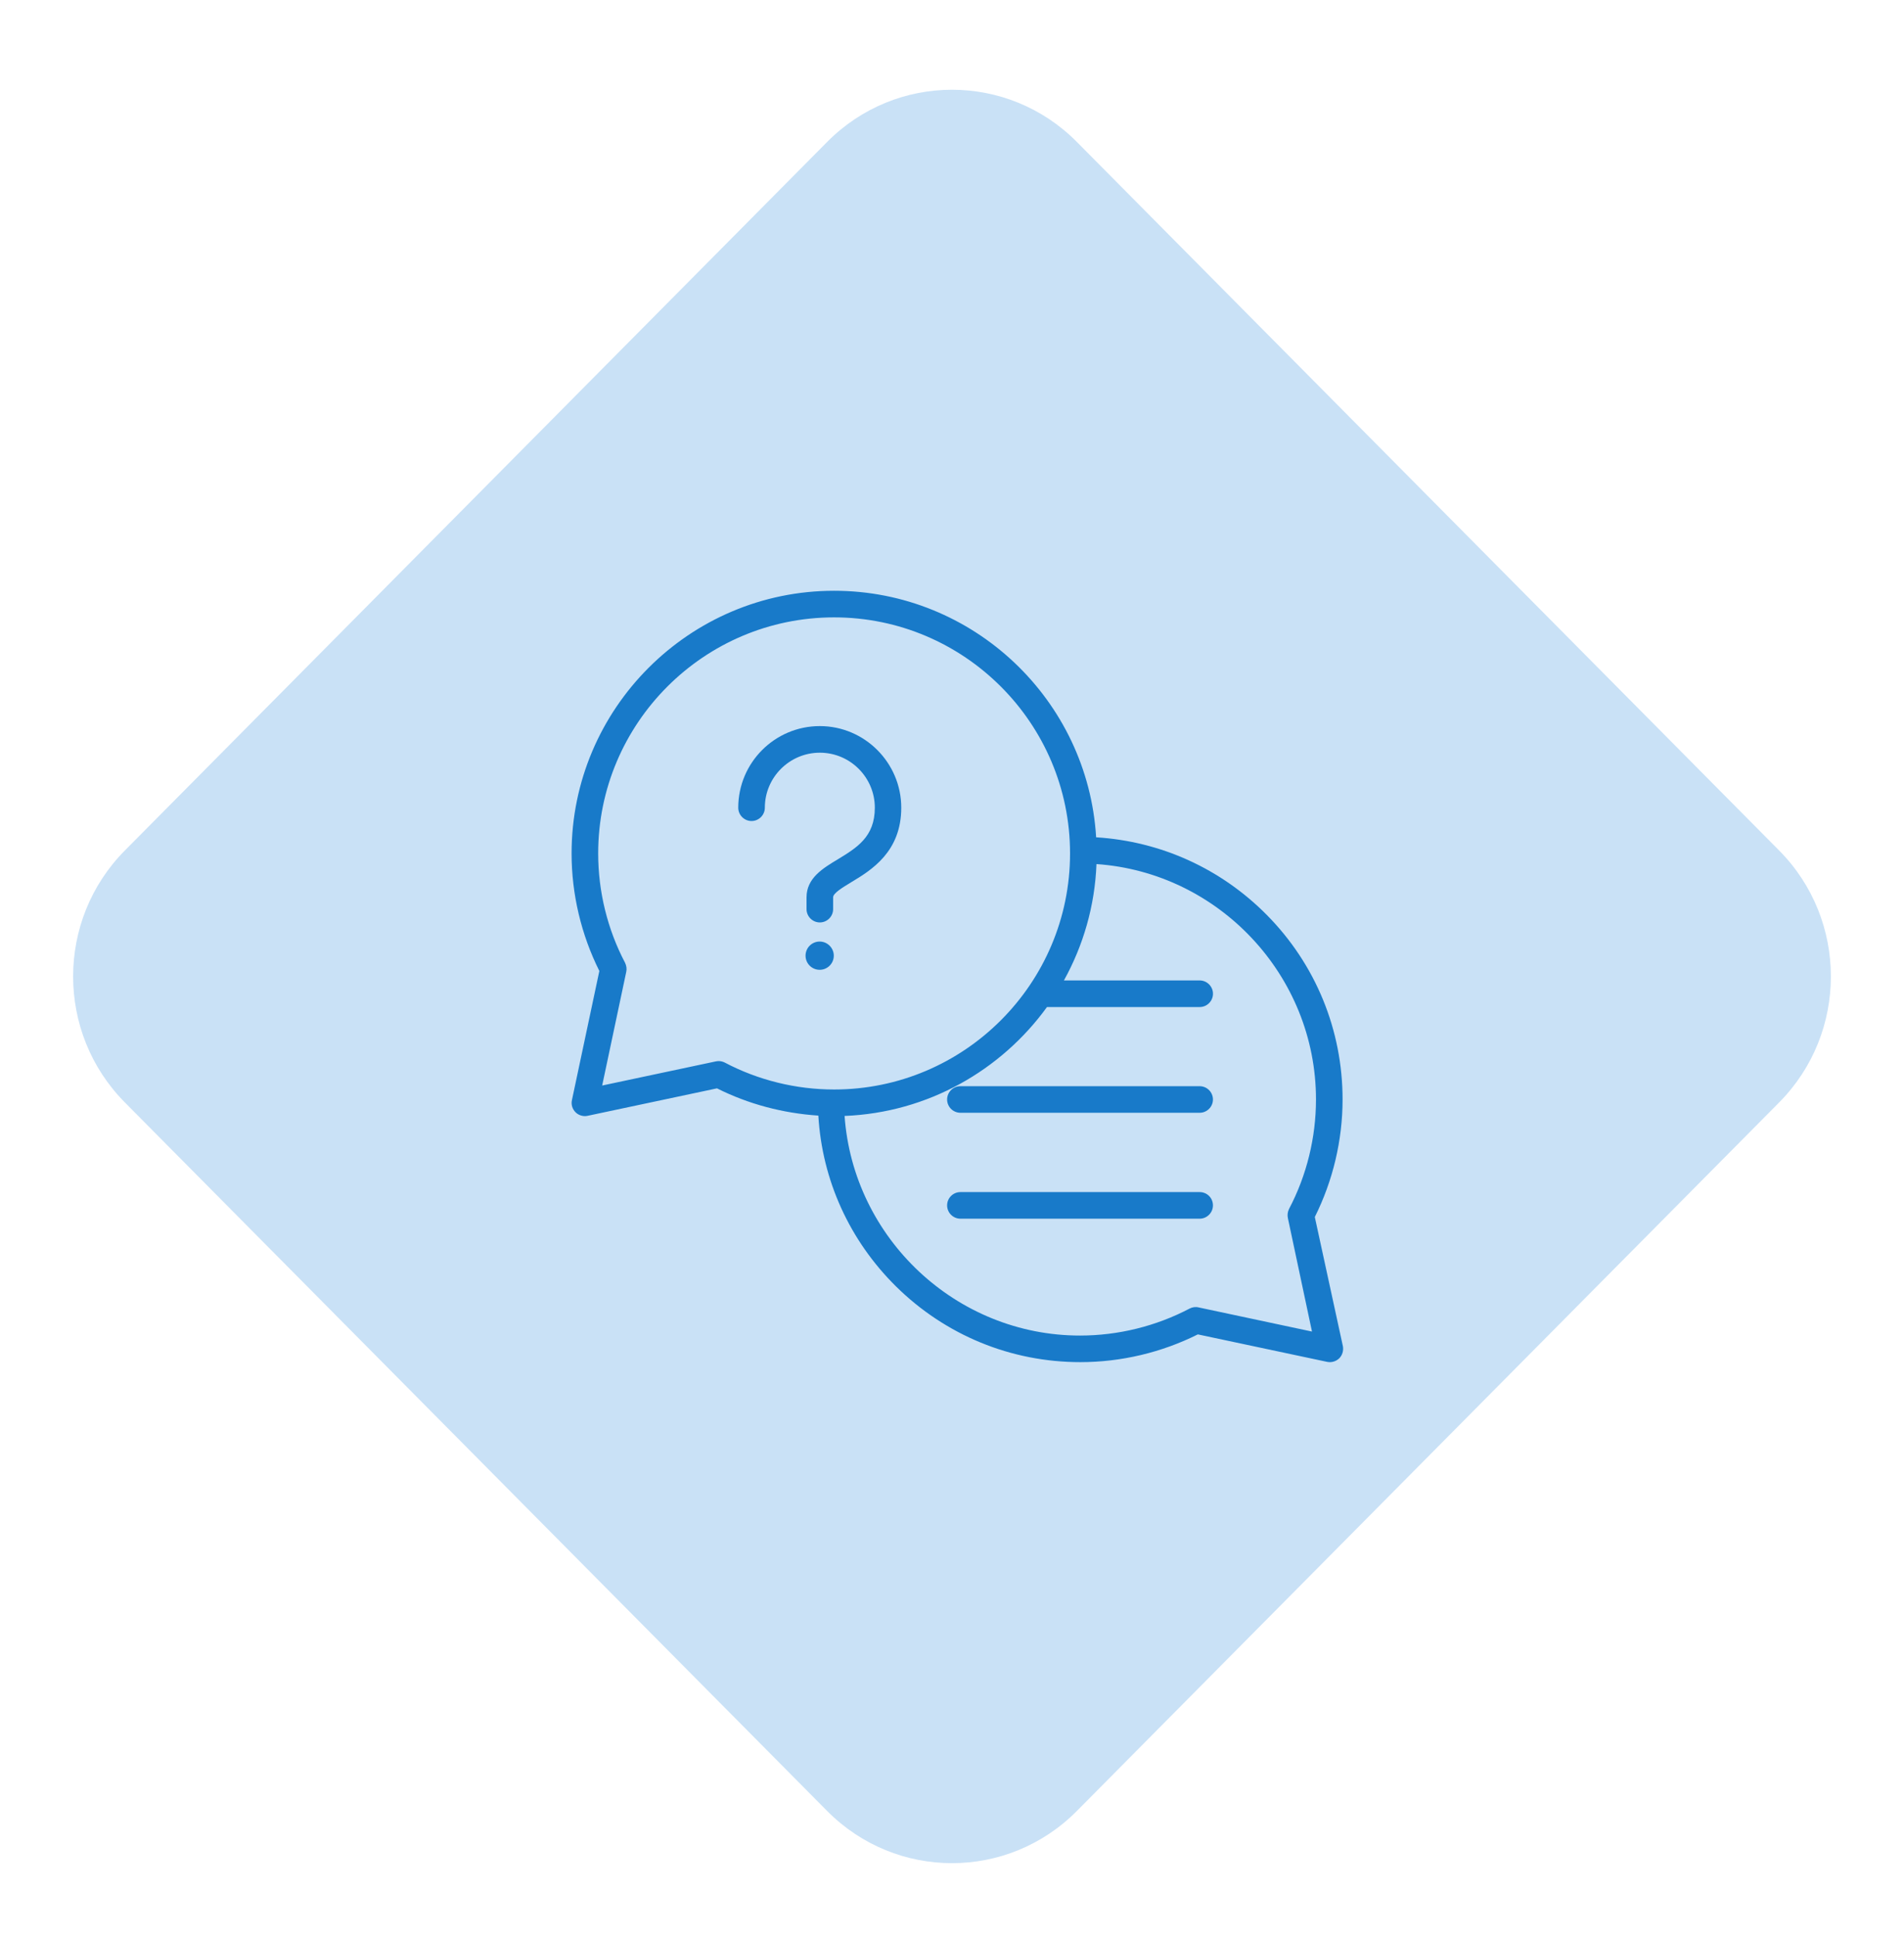 <svg width="60" height="61" viewBox="0 0 60 61" fill="none" xmlns="http://www.w3.org/2000/svg">
<path d="M26.066 4.47L3.934 26.788C1.761 28.979 1.761 32.531 3.934 34.722L26.066 57.039C28.239 59.23 31.761 59.23 33.934 57.039L56.066 34.722C58.239 32.531 58.239 28.979 56.066 26.788L33.934 4.47C31.761 2.279 28.239 2.279 26.066 4.47Z" fill="#C9E1F6"/>
<g clip-path="url(#clip0_649_4471)">
<path d="M28.401 25.44C28.401 26.833 27.453 27.409 26.825 27.786C26.542 27.959 26.254 28.131 26.254 28.262V28.634C26.254 28.864 26.066 29.053 25.835 29.053C25.605 29.053 25.416 28.864 25.416 28.634V28.262C25.416 27.655 25.935 27.346 26.395 27.069C26.997 26.702 27.568 26.362 27.568 25.44C27.568 24.487 26.793 23.707 25.835 23.707C24.882 23.707 24.102 24.482 24.102 25.44C24.102 25.67 23.913 25.859 23.683 25.859C23.453 25.859 23.264 25.67 23.264 25.44C23.264 24.021 24.416 22.869 25.835 22.869C27.244 22.869 28.401 24.021 28.401 25.44Z" fill="#187AC9"/>
<path d="M26.275 30.1C26.275 30.346 26.076 30.545 25.83 30.545C25.584 30.545 25.385 30.346 25.385 30.1C25.385 29.854 25.584 29.655 25.83 29.655C26.076 29.655 26.275 29.859 26.275 30.1Z" fill="#187AC9"/>
<path d="M38.223 37.965C38.223 38.195 38.035 38.384 37.804 38.384H30.265C30.034 38.384 29.846 38.195 29.846 37.965C29.846 37.734 30.034 37.546 30.265 37.546H37.804C38.035 37.546 38.223 37.729 38.223 37.965Z" fill="#187AC9"/>
<path d="M38.223 34.63C38.223 34.86 38.035 35.048 37.804 35.048H30.265C30.034 35.048 29.846 34.86 29.846 34.63C29.846 34.399 30.034 34.211 30.265 34.211H37.804C38.035 34.211 38.223 34.399 38.223 34.63Z" fill="#187AC9"/>
<path d="M41.433 38.331C42.004 37.19 42.308 35.912 42.308 34.629C42.308 32.441 41.459 30.372 39.92 28.817C38.475 27.357 36.579 26.498 34.542 26.372C34.281 22.047 30.678 18.607 26.285 18.607C21.725 18.607 18.012 22.319 18.012 26.88C18.012 28.163 18.316 29.44 18.887 30.582L18.023 34.65C17.991 34.792 18.038 34.933 18.138 35.033C18.216 35.111 18.326 35.153 18.436 35.153C18.462 35.153 18.494 35.148 18.525 35.142L22.594 34.279C23.583 34.776 24.678 35.064 25.788 35.137C25.908 37.174 26.772 39.07 28.233 40.515C29.793 42.054 31.856 42.902 34.045 42.902C35.328 42.902 36.605 42.599 37.747 42.028L41.815 42.892C41.842 42.897 41.873 42.902 41.904 42.902C42.014 42.902 42.119 42.861 42.203 42.782C42.302 42.682 42.344 42.536 42.318 42.4L41.433 38.331ZM22.84 33.467C22.777 33.436 22.714 33.42 22.646 33.42C22.62 33.42 22.588 33.425 22.557 33.43L18.976 34.19L19.735 30.608C19.756 30.514 19.74 30.414 19.698 30.325C19.143 29.273 18.85 28.079 18.85 26.88C18.85 22.78 22.185 19.445 26.285 19.445C30.385 19.445 33.72 22.78 33.72 26.88C33.72 30.98 30.385 34.315 26.285 34.315C25.086 34.315 23.892 34.022 22.84 33.467ZM37.778 41.18C37.679 41.154 37.574 41.169 37.485 41.216C36.428 41.771 35.234 42.065 34.035 42.065C30.128 42.065 26.887 38.996 26.615 35.148C29.238 35.043 31.547 33.713 32.993 31.718H37.805C38.035 31.718 38.224 31.53 38.224 31.299C38.224 31.069 38.035 30.88 37.805 30.88H33.527C34.134 29.786 34.501 28.54 34.553 27.215C38.407 27.482 41.47 30.723 41.47 34.629C41.47 35.828 41.177 37.022 40.622 38.075C40.575 38.169 40.564 38.274 40.585 38.368L41.344 41.939L37.778 41.18Z" fill="#187AC9"/>
</g>
<defs>
<clipPath id="clip0_649_4471">
<rect width="24.714" height="24.295" fill="white" transform="translate(18.012 18.607)"/>
</clipPath>
</defs>
</svg>
